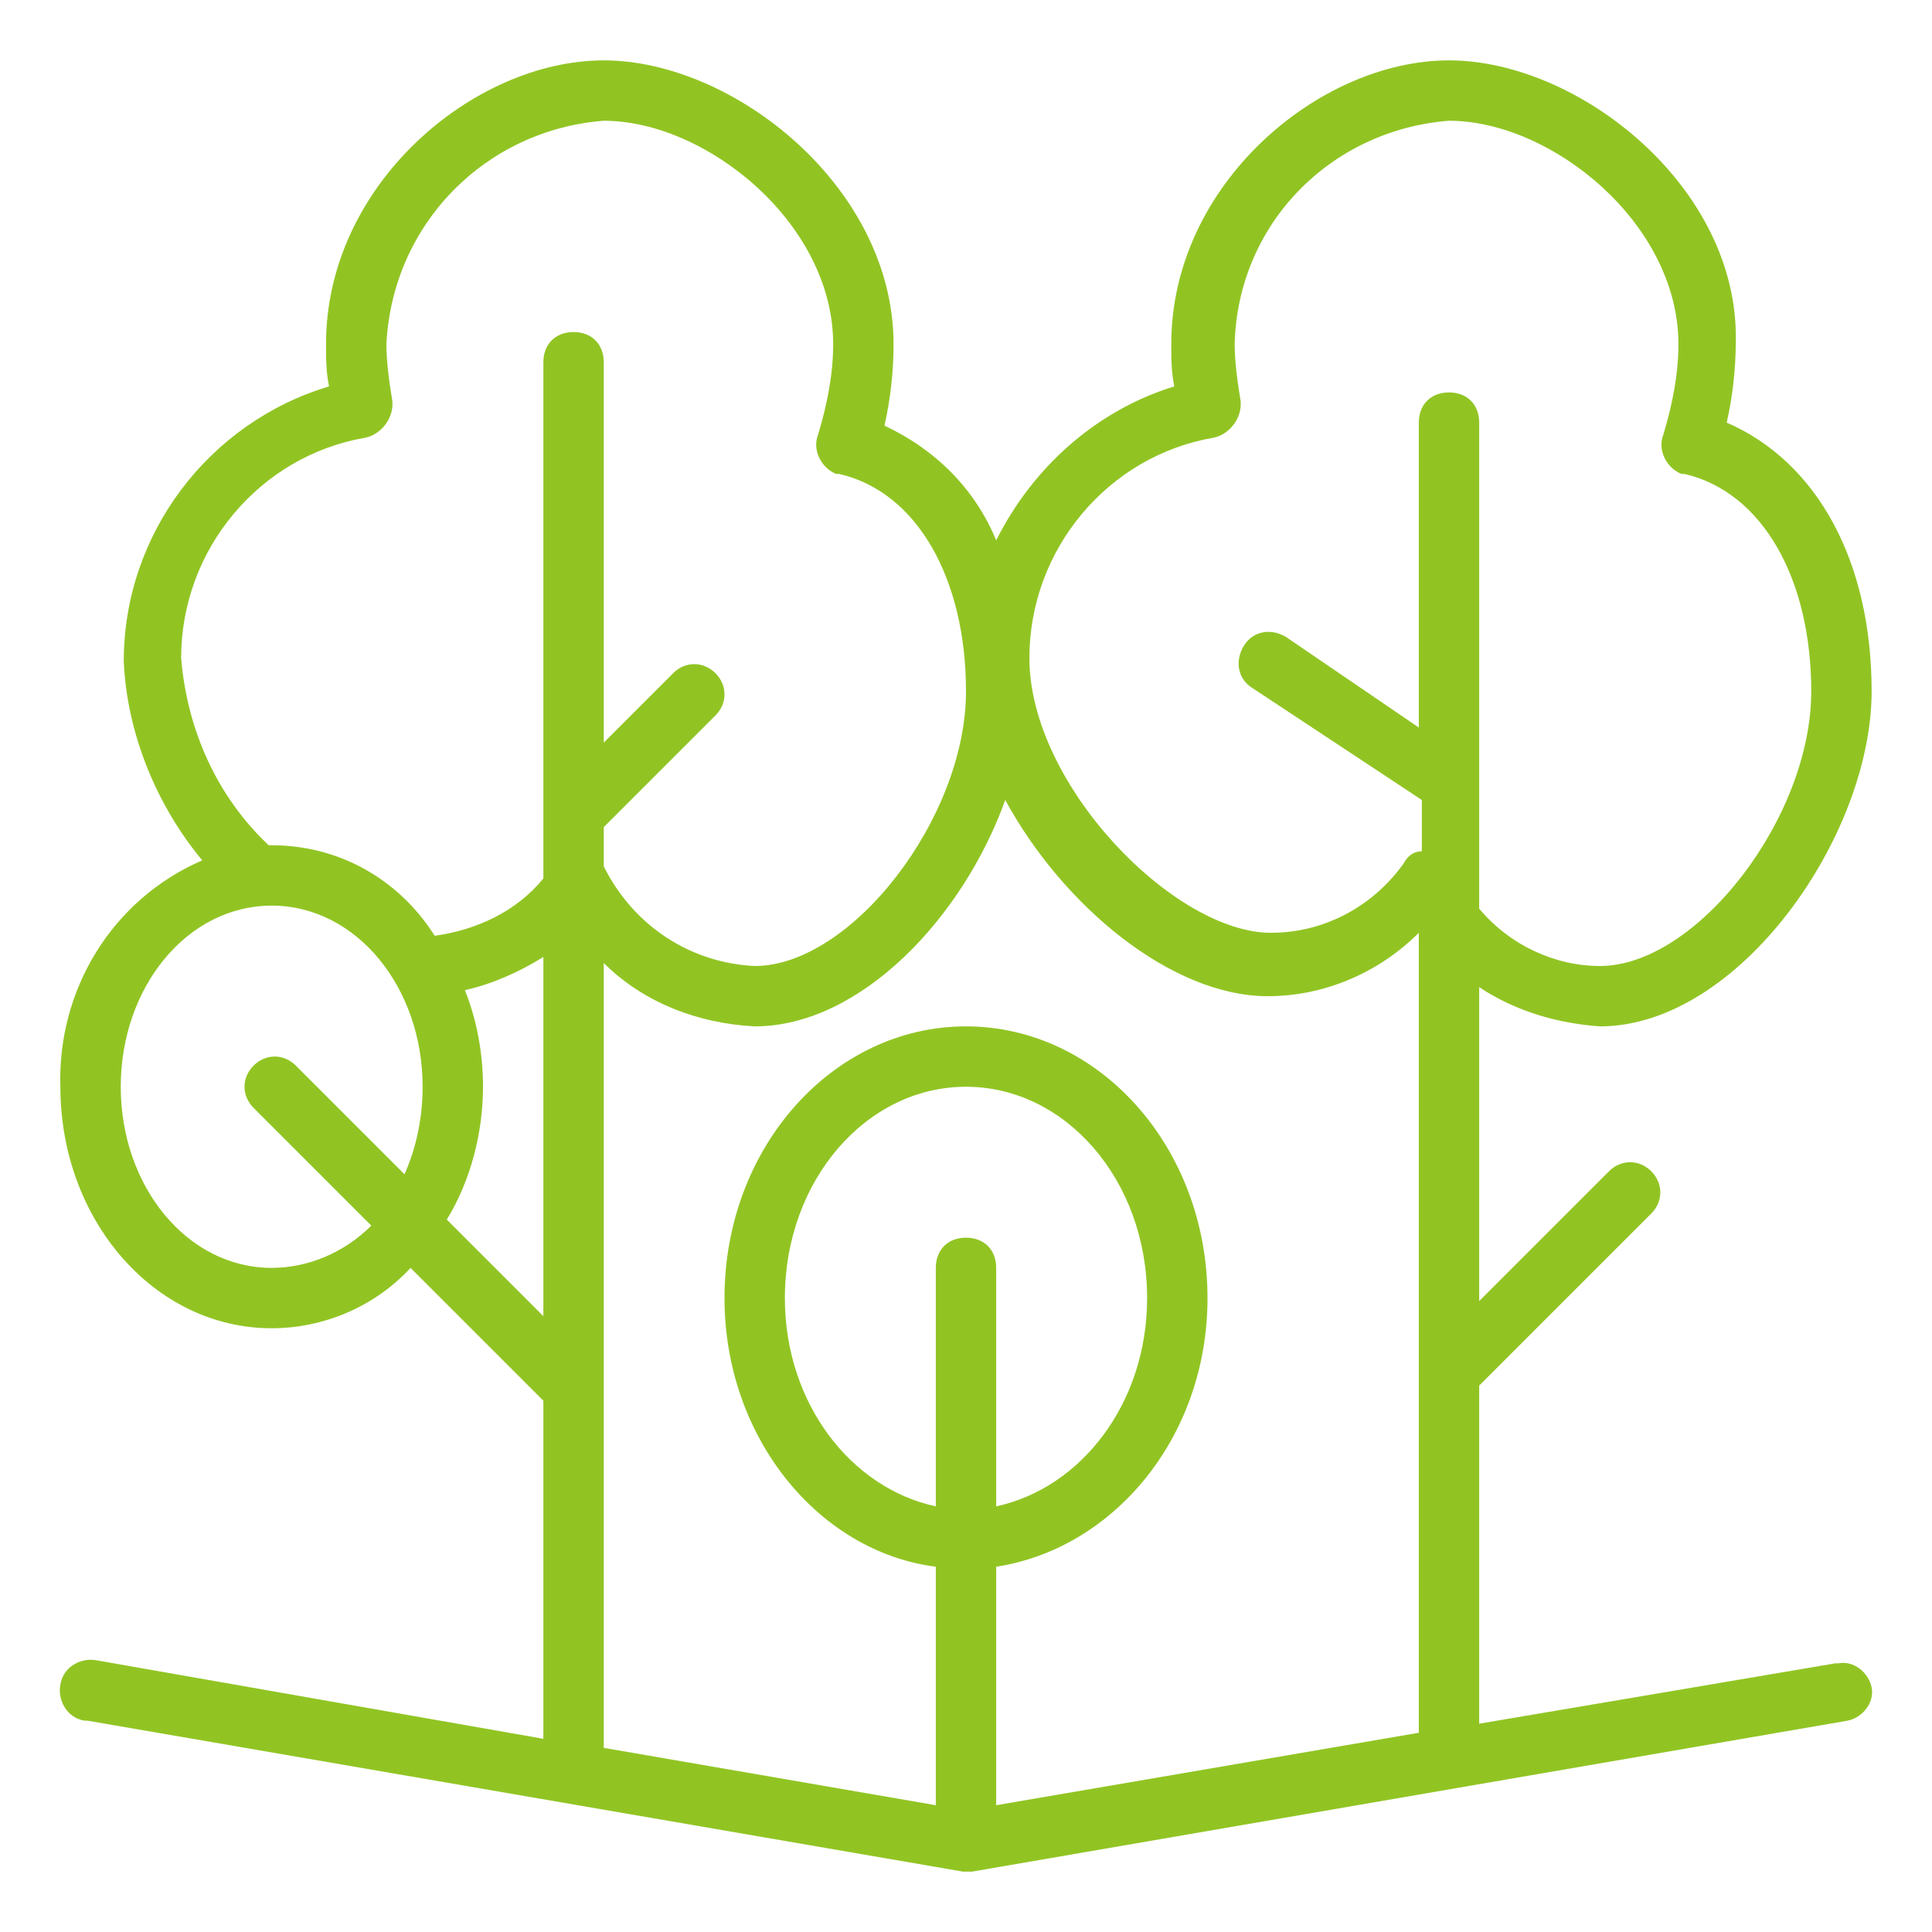 <?xml version="1.0" encoding="utf-8"?>
<!-- Generator: Adobe Illustrator 23.0.3, SVG Export Plug-In . SVG Version: 6.00 Build 0)  -->
<svg version="1.1" id="Calque_1" xmlns="http://www.w3.org/2000/svg" xmlns:xlink="http://www.w3.org/1999/xlink" x="0px" y="0px"
	 viewBox="0 0 64 64" style="enable-background:new 0 0 64 64;" xml:space="preserve">
<style type="text/css">
	.st0{fill:#91C423;}
</style>
<g>
	<path class="st0" d="M57.2,14c0.2-0.9,0.3-1.8,0.3-2.7C57.6,6.2,52.3,2,48,2c-4.3,0-9.2,4.1-9.2,9.4c0,0.5,0,0.9,0.1,1.4
		c-2.6,0.8-4.7,2.7-5.9,5.1c-0.7-1.7-2-3-3.7-3.8c0.2-0.9,0.3-1.8,0.3-2.7C29.6,6.2,24.3,2,20,2c-4.3,0-9.2,4.1-9.2,9.4
		c0,0.5,0,0.9,0.1,1.4c-4,1.2-6.8,4.9-6.8,9.1c0.1,2.4,1.1,4.8,2.6,6.6C3.7,29.8,1.9,32.8,2,36c0,4.4,3.1,8,7,8c1.7,0,3.4-0.7,4.6-2
		l4.4,4.4v11.2L3.2,55c-0.5-0.1-1.1,0.2-1.2,0.8c-0.1,0.5,0.2,1.1,0.8,1.2c0,0,0,0,0.1,0l29,5c0.1,0,0.2,0,0.3,0l29-5
		c0.5-0.1,0.9-0.6,0.8-1.1c-0.1-0.5-0.6-0.9-1.1-0.8c0,0,0,0-0.1,0l-11.8,2V45.9l5.7-5.7c0.4-0.4,0.4-1,0-1.4c-0.4-0.4-1-0.4-1.4,0
		L49,43.1V32.7c1.2,0.8,2.6,1.2,4,1.3c4.6,0,9-6.3,9-11.1C62,18.6,60.2,15.3,57.2,14z M6,21.8c0-3.6,2.6-6.7,6.1-7.3
		c0.5-0.1,0.9-0.6,0.9-1.1c0,0,0-0.1,0-0.1c-0.1-0.6-0.2-1.3-0.2-1.9C13,7.4,16.1,4.3,20,4c3.4,0,7.6,3.4,7.6,7.4c0,1-0.2,2-0.5,3
		c-0.2,0.5,0.1,1.1,0.6,1.3c0,0,0.1,0,0.1,0c2.6,0.6,4.2,3.5,4.2,7.2c0,4.2-3.8,9.1-7,9.1c-2.1-0.1-4-1.3-5-3.3c0,0,0,0,0,0v-1.3
		l3.7-3.7c0.4-0.4,0.4-1,0-1.4c-0.4-0.4-1-0.4-1.4,0L20,24.6V12c0-0.6-0.4-1-1-1s-1,0.4-1,1v17.1c-0.9,1.1-2.2,1.7-3.6,1.9
		C13.2,29.1,11.2,28,9,28c-0.1,0-0.1,0-0.1,0C7.2,26.4,6.2,24.2,6,21.8z M9,42c-2.8,0-5-2.7-5-6s2.2-6,5-6s5,2.7,5,6
		c0,1-0.2,2-0.6,2.9l-3.6-3.6c-0.4-0.4-1-0.4-1.4,0c-0.4,0.4-0.4,1,0,1.4l3.9,3.9C11.4,41.5,10.2,42,9,42z M14.8,40.4
		c0.8-1.3,1.2-2.9,1.2-4.4c0-1.1-0.2-2.2-0.6-3.2c0.9-0.2,1.8-0.6,2.6-1.1v11.9L14.8,40.4z M32,41c-0.6,0-1,0.4-1,1v7.9
		c-2.8-0.6-5-3.4-5-6.9c0-3.9,2.7-7,6-7s6,3.1,6,7c0,3.5-2.2,6.3-5,6.9V42C33,41.4,32.6,41,32,41z M33,59.8v-7.9
		c3.9-0.6,7-4.3,7-8.9c0-5-3.6-9-8-9s-8,4-8,9c0,4.6,3.1,8.4,7,8.9v7.9l-11-1.9v-26c1.3,1.3,3.1,2,5,2.1c3.5,0,6.9-3.6,8.3-7.5
		C35.2,30,38.8,33,42,33c1.9,0,3.7-0.8,5-2.1v26.5L33,59.8z M53,32c-1.5,0-3-0.7-4-1.9V14c0-0.6-0.4-1-1-1s-1,0.4-1,1v10.1l-4.4-3
		c-0.5-0.3-1.1-0.2-1.4,0.3c-0.3,0.5-0.2,1.1,0.3,1.4l5.6,3.7v1.7c-0.3,0-0.5,0.2-0.6,0.4c-1,1.4-2.6,2.3-4.4,2.3
		c-3.2,0-8-4.9-8-9.1c0-3.6,2.6-6.7,6.1-7.3c0.5-0.1,0.9-0.6,0.9-1.1c0,0,0-0.1,0-0.1c-0.1-0.6-0.2-1.3-0.2-1.9
		C41,7.4,44.1,4.3,48,4c3.4,0,7.6,3.4,7.6,7.4c0,1-0.2,2-0.5,3c-0.2,0.5,0.1,1.1,0.6,1.3c0,0,0.1,0,0.1,0c2.6,0.6,4.2,3.5,4.2,7.2
		C60,27.1,56.2,32,53,32z"/>
</g>
</svg>
